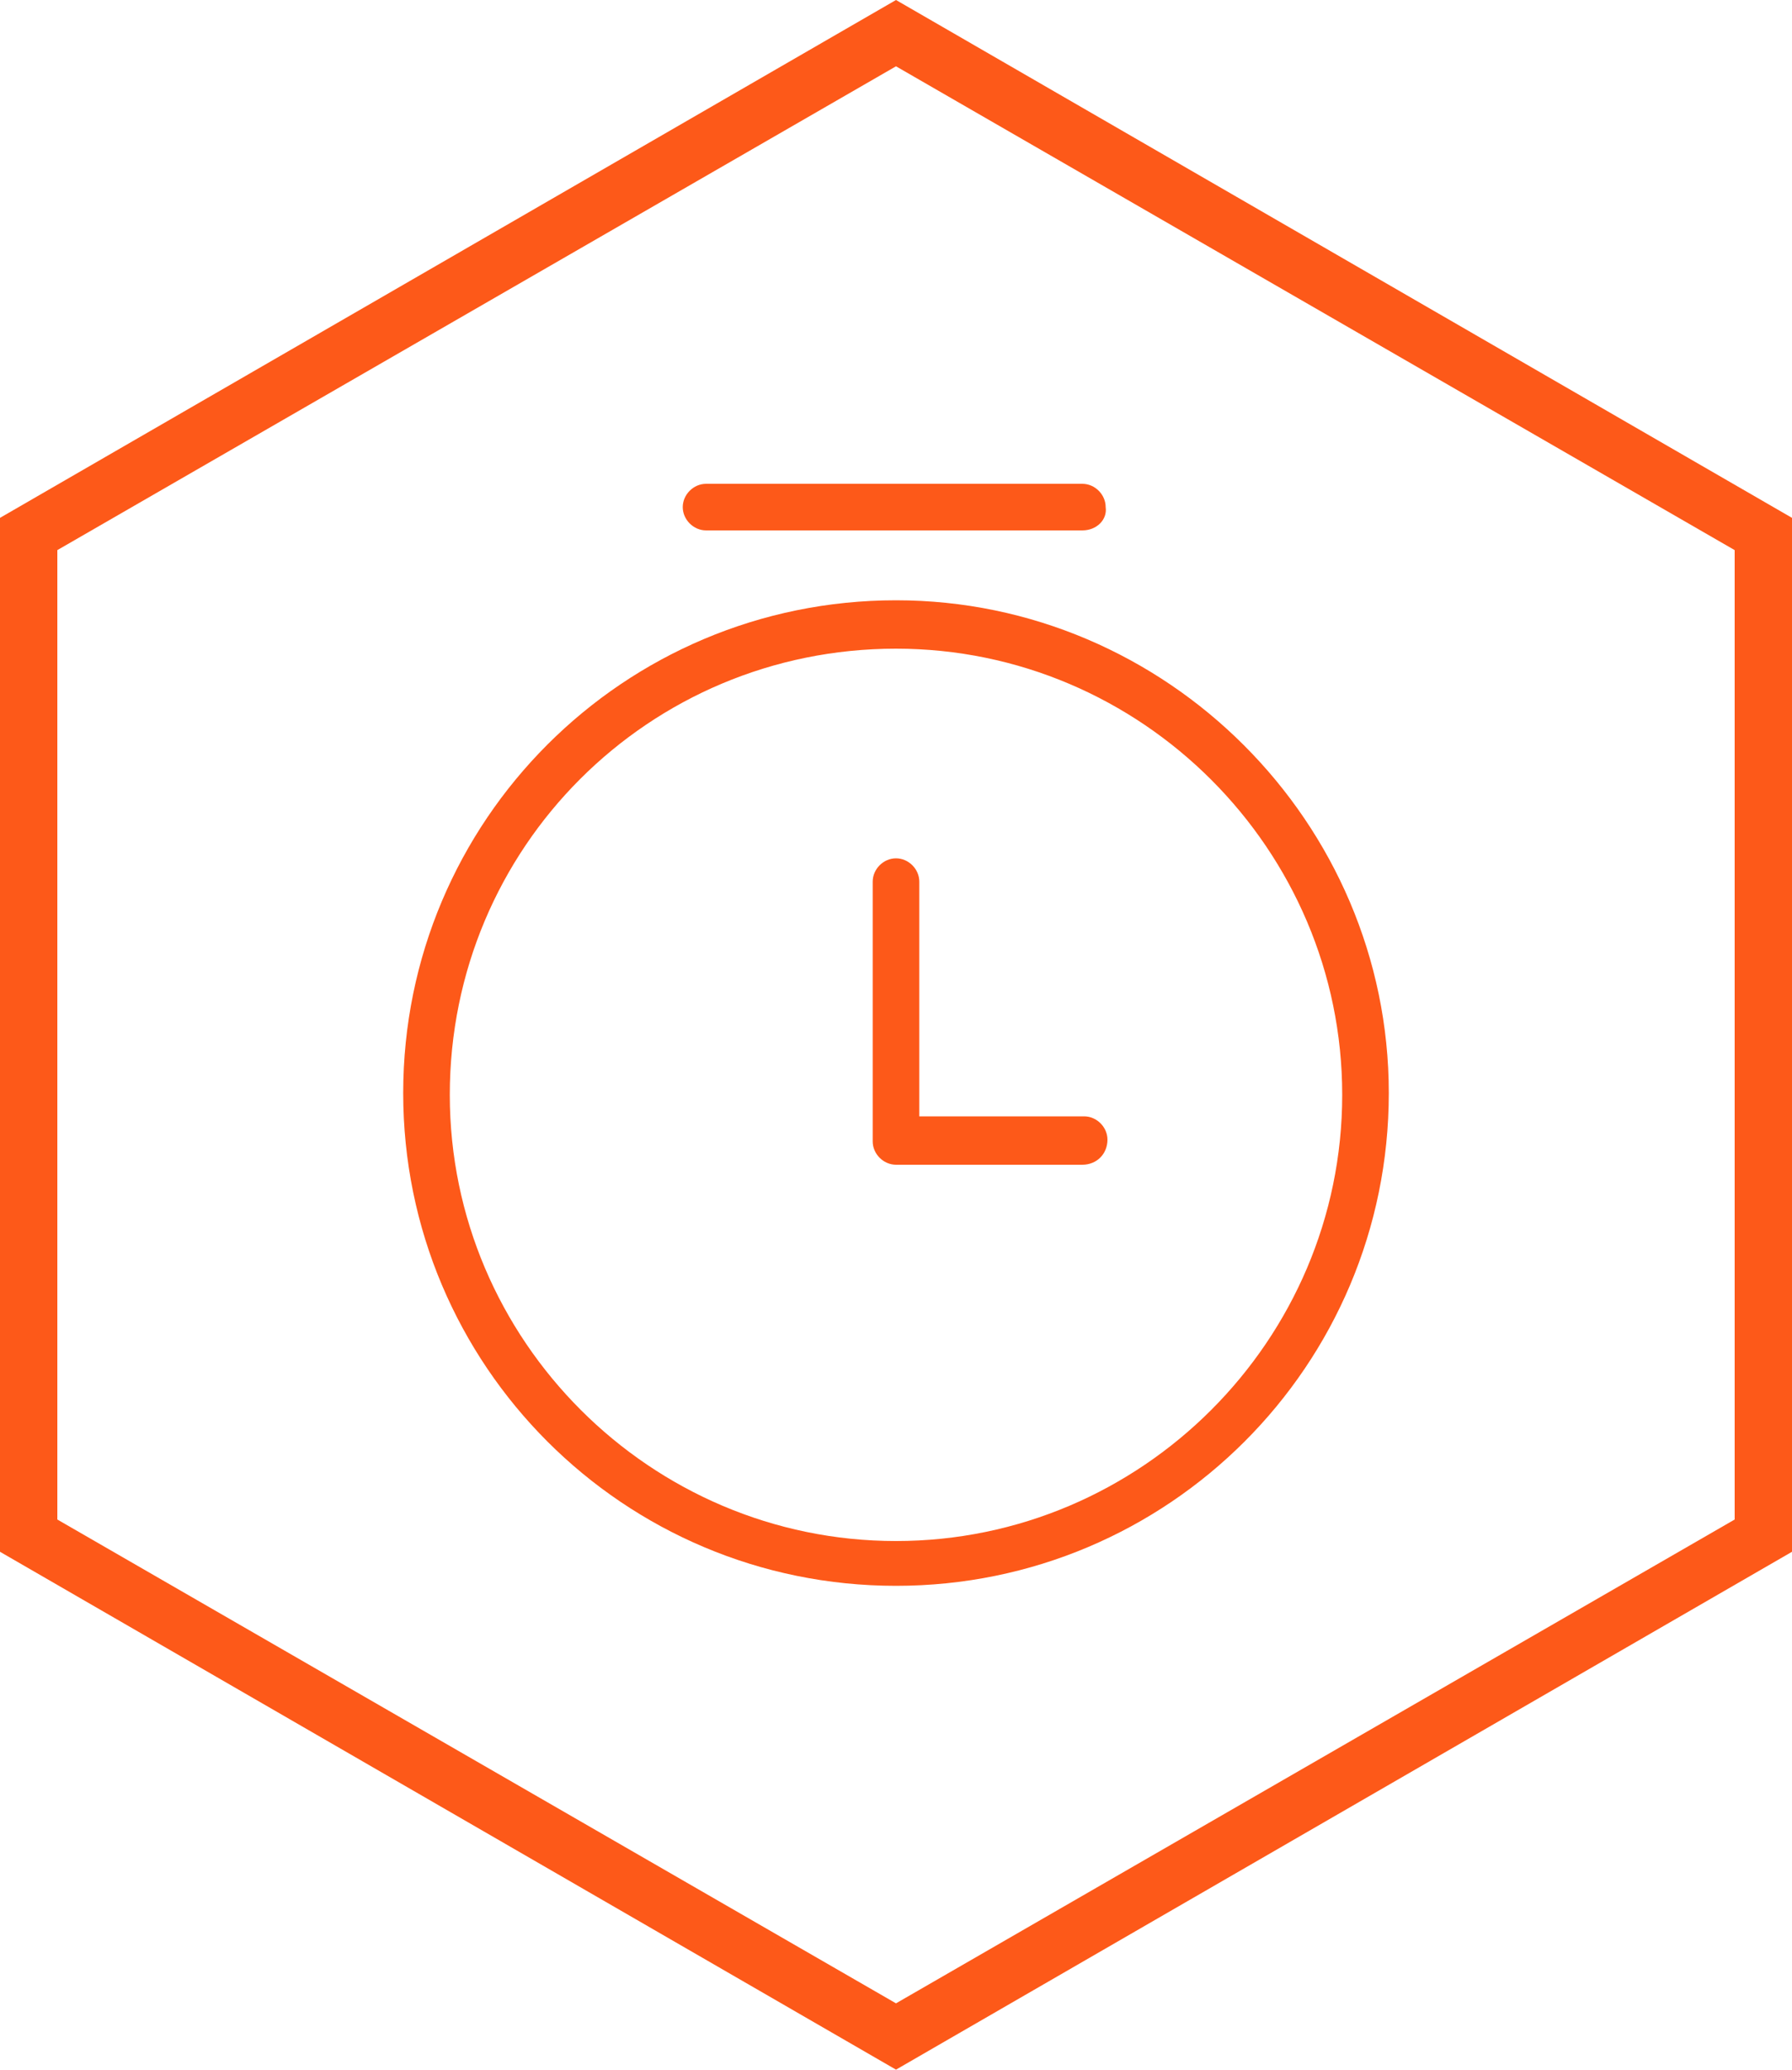 <?xml version="1.0" encoding="utf-8"?>
<!-- Generator: Adobe Illustrator 19.0.0, SVG Export Plug-In . SVG Version: 6.00 Build 0)  -->
<svg version="1.1" id="图层_1" xmlns="http://www.w3.org/2000/svg" xmlns:xlink="http://www.w3.org/1999/xlink" x="0px" y="0px"
	 viewBox="18 -33 100 115.5" style="enable-background:new 18 -33 100 115.5;" xml:space="preserve">
<style type="text/css">
	.st0{fill:#FD5919;}
</style>
<g>
	<path class="st0" d="M68,82.5L18,53.6V-4.1L68-33l50,28.9v57.7L68,82.5z M21.2,51.8l46.8,27l46.8-27V-2.3L68-29.3l-46.8,27
		C21.2-2.3,21.2,51.8,21.2,51.8z"/>
</g>
<g>
	<g>
		<path class="st0" d="M78.4-3.4h-21c-0.7,0-1.3-0.6-1.3-1.3S56.7-6,57.4-6h21c0.7,0,1.3,0.6,1.3,1.3C79.8-4,79.2-3.4,78.4-3.4
			L78.4-3.4z M78.4,32H68c-0.7,0-1.3-0.6-1.3-1.3V16.2c0-0.7,0.6-1.3,1.3-1.3c0.7,0,1.3,0.6,1.3,1.3v13.1h9.2c0.7,0,1.3,0.6,1.3,1.3
			C79.8,31.4,79.2,32,78.4,32L78.4,32z"/>
		<path class="st0" d="M68,3.2c13.7,0,24.9,11.2,24.9,24.9S81.7,53,68,53S43.1,41.8,43.1,28.1C43.1,14.3,54.2,3.2,68,3.2 M68,0.5
			C52.8,0.5,40.5,12.8,40.5,28S52.8,55.5,68,55.5S95.5,43.2,95.5,28C95.5,12.9,83.1,0.5,68,0.5L68,0.5z"/>
	</g>
</g>
</svg>

